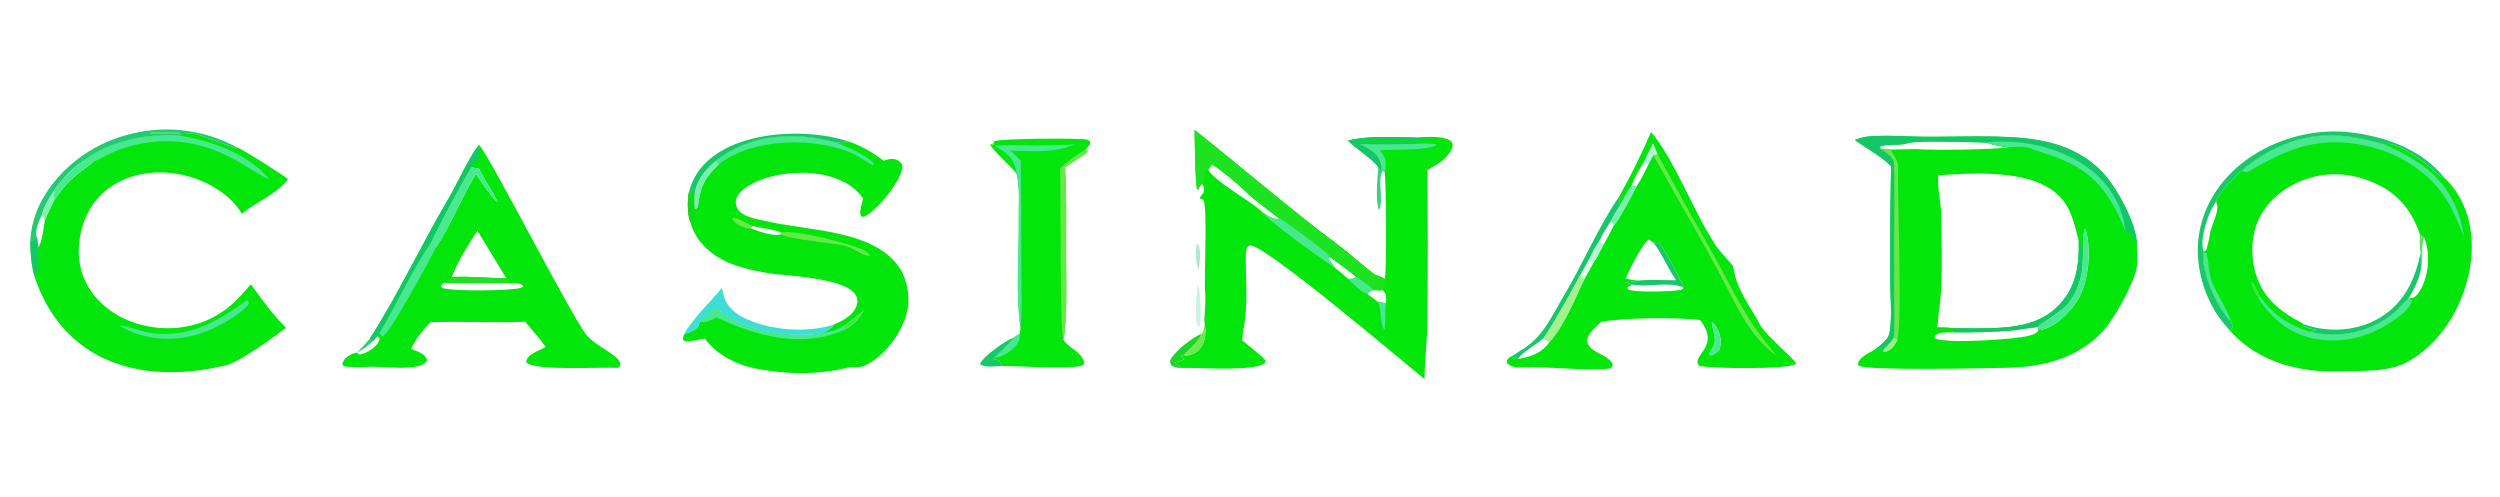 <?xml version="1.0" encoding="utf-8" ?><svg xmlns="http://www.w3.org/2000/svg" xmlns:xlink="http://www.w3.org/1999/xlink" width="307" height="61" viewBox="0 0 507 61"><path fill="#02E60C" transform="scale(0.124 0.124)" d="M3033.51 68.712C3040.83 65.828 3048.04 63.681 3055.91 62.981C3085.16 60.375 3115.91 63.126 3145.33 63.376C3184.02 63.705 3222.72 62.31 3261.41 63.037C3326.35 64.258 3390.74 71.684 3438.13 121.08C3461.92 145.872 3495.61 207.475 3494.93 241.165C3495.19 252.944 3496.66 267.143 3494.39 278.639C3489.19 304.842 3457.24 362.657 3437.87 382.962C3396.28 426.549 3340.79 439.978 3282.55 441.248C3252.53 441.902 3052.27 446.448 3039.49 437.733C3038.62 434.646 3038.24 433.794 3039.9 430.811C3044.53 422.527 3057.68 416.418 3065.75 411.705C3071.15 407.663 3076.63 403.577 3081.52 398.921C3086.89 393.801 3089.66 389.14 3090.76 381.724C3094.68 355.236 3091.42 324.481 3091.42 297.54C3091.1 235.554 3091.56 173.566 3092.81 111.591C3076.27 94.658 3052.7 82.685 3033.51 68.712ZM3284.74 80.606C3270.95 78.713 3261.81 77.884 3248.77 72.883C3224.89 72.546 3138.14 68.922 3120.33 73.83C3105.09 79.075 3081.5 73.84 3073.81 80.474L3076.38 83.781L3091.82 84.318L3133.19 83.568C3160.05 85.738 3259.52 84.653 3284.74 80.606ZM3406.24 265.421C3405.92 293.219 3396.69 322.487 3376.62 342.227C3368.16 350.558 3334.76 370.499 3332.18 374.692C3317.06 376.077 3302.22 379.179 3287.05 380.533C3256.67 383.244 3226.2 383.326 3195.72 383.334C3185.62 383.525 3172.52 381.932 3164.55 388.699L3164.29 393.219C3183.81 402.294 3295.71 394.993 3317.78 388.93C3323.6 387.331 3331.03 385.349 3334.22 379.734L3332.18 374.692C3332.82 375.688 3333.52 376.361 3334.56 376.933C3337.88 378.745 3339.66 378.966 3343.38 377.827C3365.93 370.932 3389.88 346.148 3400.63 325.697C3416.58 295.356 3420.66 246.052 3410.56 213.532C3405.24 218.527 3407.53 255.845 3406.24 265.421ZM3169.88 126.533C3168.48 149.156 3174.78 171.388 3175.01 194.147C3175.4 234.435 3176.7 275.645 3174.54 315.847C3173.48 335.606 3169.83 355.075 3168.61 374.871C3176.63 375.152 3185.7 374.652 3193.51 376.441C3213.49 376.635 3233.53 377.013 3253.51 376.529C3295.32 375.516 3337.51 370.345 3367.78 338.346C3395.78 308.755 3400.71 273 3399.69 233.867C3389.98 196.093 3385.02 167.26 3348.15 145.457C3302.74 118.602 3221.57 122.492 3169.88 126.533ZM3079.13 413.512L3080.17 414.908C3083.29 415.104 3084.76 414.985 3087.66 413.621C3095.71 409.824 3100.44 402.443 3103.35 394.331L3097.16 391.258C3092.81 400.826 3084.61 405.337 3079.13 413.512Z"/><path fill="#68E846" fill-opacity="0.012" transform="scale(0.124 0.124)" d="M3120.33 73.83C3138.14 68.922 3224.89 72.546 3248.77 72.883C3261.81 77.884 3270.95 78.713 3284.74 80.606C3259.52 84.653 3160.05 85.738 3133.19 83.568C3122.88 80.408 3106 81.421 3094.62 81.575C3099.5 79.858 3110.6 81.803 3118.88 78.696L3120.33 73.83Z"/><path fill="#47E890" fill-opacity="0.059" transform="scale(0.124 0.124)" d="M3076.38 83.781L3073.81 80.474C3081.5 73.84 3105.09 79.075 3120.33 73.83L3118.88 78.696C3110.6 81.803 3099.5 79.858 3094.62 81.575C3106 81.421 3122.88 80.408 3133.19 83.568L3091.82 84.318L3076.38 83.781Z"/><path fill="#68E846" fill-opacity="0.671" transform="scale(0.124 0.124)" d="M3079.13 413.512C3084.61 405.337 3092.81 400.826 3097.16 391.258L3103.35 394.331C3100.44 402.443 3095.71 409.824 3087.66 413.621C3084.76 414.985 3083.29 415.104 3080.17 414.908L3079.13 413.512Z"/><path fill="#14C766" transform="scale(0.124 0.124)" d="M3033.51 68.712C3040.83 65.828 3048.04 63.681 3055.91 62.981C3085.16 60.375 3115.91 63.126 3145.33 63.376C3184.02 63.705 3222.72 62.31 3261.41 63.037C3326.35 64.258 3390.74 71.684 3438.13 121.08C3461.92 145.872 3495.61 207.475 3494.93 241.165C3492.64 233.566 3486.85 223.783 3481.14 218.305L3477.03 220.338L3475.88 216.831C3441.92 133.06 3405.35 106.792 3321.35 83.529L3324.87 83.499C3306 77.876 3304.31 79.954 3284.74 80.606C3270.95 78.713 3261.81 77.884 3248.77 72.883C3224.89 72.546 3138.14 68.922 3120.33 73.83C3105.09 79.075 3081.5 73.84 3073.81 80.474L3076.38 83.781L3091.82 84.318C3094.86 89.388 3104.57 105.181 3104.4 109.581C3102.5 159.011 3111.74 357.879 3103.35 394.331L3097.16 391.258C3092.81 400.826 3084.61 405.337 3079.13 413.512C3074.83 412.456 3070.15 412.22 3065.75 411.705C3071.15 407.663 3076.63 403.577 3081.52 398.921C3086.89 393.801 3089.66 389.14 3090.76 381.724C3094.68 355.236 3091.42 324.481 3091.42 297.54C3091.1 235.554 3091.56 173.566 3092.81 111.591C3076.27 94.658 3052.7 82.685 3033.51 68.712Z"/><path fill="#68E846" transform="scale(0.124 0.124)" d="M3076.38 83.781L3091.82 84.318C3094.86 89.388 3104.57 105.181 3104.4 109.581C3102.5 159.011 3111.74 357.879 3103.35 394.331L3097.16 391.258C3099.03 376.046 3098.09 345.284 3098.07 328.636L3097.89 212.571C3097.88 178.765 3099.08 139.366 3097.32 105.472C3096.88 97.052 3083.31 88.491 3076.38 83.781Z"/><path fill="#47E890" transform="scale(0.124 0.124)" d="M3248.77 72.883C3339.22 62.134 3462.23 106.072 3475.86 216.161C3475.87 216.384 3475.87 216.607 3475.88 216.831C3441.92 133.06 3405.35 106.792 3321.35 83.529L3324.87 83.499C3306 77.876 3304.31 79.954 3284.74 80.606C3270.95 78.713 3261.81 77.884 3248.77 72.883Z"/><path fill="#14C766" transform="scale(0.124 0.124)" d="M3399.69 233.867C3405.33 239.274 3405.58 242.656 3405.77 250.478C3405.9 255.46 3405.55 260.473 3406.24 265.421C3405.92 293.219 3396.69 322.487 3376.62 342.227C3368.16 350.558 3334.76 370.499 3332.18 374.692C3317.06 376.077 3302.22 379.179 3287.05 380.533C3256.67 383.244 3226.2 383.326 3195.72 383.334L3193.51 376.441C3213.49 376.635 3233.53 377.013 3253.51 376.529C3295.32 375.516 3337.51 370.345 3367.78 338.346C3395.78 308.755 3400.71 273 3399.69 233.867Z"/><path fill="#47E890" fill-opacity="0.973" transform="scale(0.124 0.124)" d="M3406.24 265.421C3407.53 255.845 3405.24 218.527 3410.56 213.532C3420.66 246.052 3416.58 295.356 3400.63 325.697C3389.88 346.148 3365.93 370.932 3343.38 377.827C3339.66 378.966 3337.88 378.745 3334.56 376.933C3333.52 376.361 3332.82 375.688 3332.18 374.692C3334.76 370.499 3368.16 350.558 3376.62 342.227C3396.69 322.487 3405.92 293.219 3406.24 265.421Z"/><path fill="#02E60C" transform="scale(0.124 0.124)" d="M3666.39 119.107C3676.87 108.705 3697.33 95.243 3710.18 88.228C3774.42 53.136 3831.1 55.867 3899.2 75.826C3911.7 72.296 3925.83 80.807 3937.33 87.263C3950.27 94.665 3962.51 103.262 3973.85 112.941C3979.08 117.358 3991.58 130.973 3997 129.662C4075.28 203.684 4043.34 340.359 3972.46 406.069C3924.5 450.525 3891.62 444.812 3828.8 447.404C3760.65 449.417 3692.91 432.337 3646.58 380.095C3648.89 378.258 3650.62 376.65 3652.24 374.16L3648.51 364.807C3644.85 363.408 3640.52 356.252 3638.11 353.071C3620.68 329.995 3599.81 281.251 3603.78 252.418L3604.13 251.15L3606.98 250.213C3609.39 248.294 3613.54 228.4 3613.93 224.496C3615.74 206.618 3632.04 185.646 3624.35 169.602C3625.9 158.108 3656.86 125.955 3666.39 119.107ZM3766.78 369.756L3766.37 372.43C3772.21 376.023 3778.93 377.226 3785.52 378.781L3785.74 380.365L3778.68 382.797C3785.46 384.03 3792.27 385.037 3799.12 385.816C3840.53 390.43 3882.06 378.218 3914.43 351.91C3923.27 344.756 3930.03 335.407 3938.87 328.234C3941.5 327.869 3944.49 327.461 3946.96 326.449C3954.13 323.512 3960.24 311.731 3963.05 304.984C3972.68 281.734 3974.29 251.514 3964.77 228.225C3963.08 226.24 3959.84 224.398 3957.71 222.794C3944.96 186.229 3924.34 158.794 3888.92 141.691C3851.34 123.541 3810.52 118.961 3770.73 132.954C3739.03 144.101 3709.3 166.574 3694.58 197.33C3680.78 226.15 3680.47 262.748 3691.01 292.677C3701.96 323.763 3721.59 342.434 3749.03 359.409C3753.9 362.423 3763.2 365.955 3766.78 369.756Z"/><path fill="#47E890" transform="scale(0.124 0.124)" d="M3666.39 119.107C3676.87 108.705 3697.33 95.243 3710.18 88.228C3774.42 53.136 3831.1 55.867 3899.2 75.826C3971.87 107.207 4017.66 145.822 4030.04 227.972C4018 198.227 4008.16 172.034 3987.28 147.108C3935.42 84.992 3839.9 57.675 3762.65 80.427C3730.2 89.985 3705.37 104.601 3676.14 120.87C3673.25 122.476 3669.02 120.196 3666.39 119.107Z"/><path fill="#47E890" transform="scale(0.124 0.124)" d="M3603.78 252.418L3608.81 254.172C3612.88 268.984 3611.99 285.94 3617.22 300.217C3620.98 310.492 3648.92 359.621 3648.51 364.807C3644.85 363.408 3640.52 356.252 3638.11 353.071C3620.68 329.995 3599.81 281.251 3603.78 252.418Z"/><path fill="#47E890" transform="scale(0.124 0.124)" d="M3696.07 324.09C3716.57 354.251 3744.2 372.094 3778.68 382.797C3785.46 384.03 3792.27 385.037 3799.12 385.816C3840.53 390.43 3882.06 378.218 3914.43 351.91C3923.27 344.756 3930.03 335.407 3938.87 328.234C3941.76 329.239 3942.55 329.469 3944.58 331.925C3941.33 345.548 3922.22 358.744 3910.91 366.369C3873.78 391.419 3829.12 402.251 3784.87 393.555C3744.36 385.594 3716.12 361.524 3693.55 327.881L3696.07 324.09Z"/><path fill="#14C766" fill-opacity="0.984" transform="scale(0.124 0.124)" d="M3958.85 253.471C3959.41 260.584 3959.89 267.659 3960.05 274.793C3958.74 291.625 3947.91 314.371 3938.87 328.234C3930.03 335.407 3923.27 344.756 3914.43 351.91C3882.06 378.218 3840.53 390.43 3799.12 385.816C3792.27 385.037 3785.46 384.03 3778.68 382.797L3785.74 380.365L3785.52 378.781C3778.93 377.226 3772.21 376.023 3766.37 372.43L3766.78 369.756C3773.88 371.99 3781.11 374.327 3788.4 375.809C3825.2 383.288 3865.57 377.328 3897.07 356.393C3933.43 332.231 3950.45 294.963 3958.85 253.471Z"/><path fill="#19D323" fill-opacity="0.678" transform="scale(0.124 0.124)" d="M3957.71 222.794C3959.84 224.398 3963.08 226.24 3964.77 228.225C3959.55 241.435 3963.3 260.236 3960.05 274.793C3959.89 267.659 3959.41 260.584 3958.85 253.471C3956.49 245.648 3957.88 231.28 3957.71 222.794Z"/><path fill="#37E837" transform="scale(0.124 0.124)" d="M3693.55 327.881C3689.55 321.064 3680.84 308.151 3682.34 299.986C3688.8 304.98 3692.61 316.726 3696.07 324.09L3693.55 327.881Z"/><path fill="#02E60C" transform="scale(0.124 0.124)" d="M1953.76 52.221C2032.51 114.638 2108.8 180.829 2189.41 241.025C2208.71 255.434 2227.23 272.857 2246.51 287.428C2251.32 291.059 2257.26 291.072 2264.39 295.755C2264.64 295.465 2264.62 295.5 2264.88 295.139C2267.75 291.224 2267.28 134.764 2264.58 120.527L2261.55 119.084L2259.53 117.506L2257.45 117.281L2254.14 112.743C2245.57 100.749 2218.85 83.759 2204.57 69.749C2233.19 61.525 2282.06 64.035 2312.86 64.595C2334.89 63.891 2404.28 56.352 2362.87 99.061C2355.64 106.514 2343.41 111.916 2334.76 117.91C2335.26 199.109 2335.2 280.69 2334.78 361.9C2334.61 393.869 2329.94 427.043 2329.82 459.778C2292.25 429.461 2078 247.375 2045.81 241.043C2044.09 241.475 2041.55 241.664 2040.7 243.069C2038.38 246.901 2037.48 252.27 2037.48 256.702C2037.46 297.748 2041.36 338.676 2033.6 379.368C2032.54 384.947 2031.69 390.609 2031.63 396.338C2040.42 403.933 2064.86 422.5 2069.99 429.683C2069.89 449.426 1952.72 440.266 1932.6 441.542C1928.88 437.866 1924.79 437.413 1921.45 432.56C1927.23 431.302 1932.05 430.132 1937.15 426.971C1935.06 425.506 1933.13 423.97 1931.2 422.306L1936.13 420.211L1940.89 421.523C1949.75 419.353 1956.95 417.342 1962.66 409.775C1972.49 396.73 1972.43 383.012 1970.25 367.706C1968.61 362.025 1972.42 331.212 1971.3 322.469C1968.18 298.105 1975.88 181.018 1967.94 166.331L1963.46 165.338L1962.54 162.497L1968.54 154.472C1969.89 147.779 1969.28 146.33 1966.39 140.304C1963.11 143.461 1961.33 144.806 1960 149.141L1957.91 149.809C1954.95 142.168 1953.73 65.434 1953.76 52.221ZM2033.87 163.742C2038.44 166.245 2063.17 183.902 2064.35 186.649C2073.85 192.694 2081.48 199.422 2092.63 197.408C2081.55 188.99 2051.1 166.172 2041.92 157.609C2032.01 146.805 1996.42 116.998 1983.73 109.454C1978.35 109.733 1981.87 111.712 1976.1 117.007C1980.17 128.854 2021.52 155.337 2033.87 163.742ZM2236.43 320.832C2242.04 324.806 2247.73 328.696 2253.06 333.047L2266.62 335.724C2266.9 332.563 2267.29 329.18 2267.04 326.015C2266.6 320.199 2265.28 317.959 2260.98 314.211C2255.87 314.96 2250.64 314.405 2245.51 314.099C2241.51 315.811 2239.19 317.446 2236.43 320.832ZM2173.81 259.314L2172.77 263.359L2183.67 278.208C2191 283.738 2197.82 289.486 2204.6 295.687C2210.68 295.718 2212.95 296.544 2217.84 292.62C2203.98 280.537 2188.7 270.069 2173.81 259.314Z"/><path fill="#68E846" fill-opacity="0.043" transform="scale(0.124 0.124)" d="M2041.92 157.609C2051.1 166.172 2081.55 188.99 2092.63 197.408C2081.48 199.422 2073.85 192.694 2064.35 186.649C2063.17 183.902 2038.44 166.245 2033.87 163.742L2041.92 157.609Z"/><path fill="#68E846" fill-opacity="0.031" transform="scale(0.124 0.124)" d="M2173.81 259.314C2188.7 270.069 2203.98 280.537 2217.84 292.62C2212.95 296.544 2210.68 295.718 2204.6 295.687C2197.82 289.486 2191 283.738 2183.67 278.208L2172.77 263.359L2173.81 259.314Z"/><path fill="#1DE21F" transform="scale(0.124 0.124)" d="M1953.76 52.221C2032.51 114.638 2108.8 180.829 2189.41 241.025C2208.71 255.434 2227.23 272.857 2246.51 287.428C2251.32 291.059 2257.26 291.072 2264.39 295.755C2265.03 302.3 2266.16 307.926 2261.72 313.417C2261.49 313.701 2261.23 313.954 2260.98 314.211C2255.87 314.96 2250.64 314.405 2245.51 314.099C2243.52 308.521 2223.63 296.065 2217.84 292.62C2203.98 280.537 2188.7 270.069 2173.81 259.314C2173.63 258.519 2173.34 257.674 2172.93 256.969C2169.88 251.753 2098.89 198.819 2092.63 197.408C2081.55 188.99 2051.1 166.172 2041.92 157.609C2032.01 146.805 1996.42 116.998 1983.73 109.454C1978.35 109.733 1981.87 111.712 1976.1 117.007L1971.86 117.959C1971.28 123.41 1970.78 129.494 1969.57 134.85C1969.01 137.363 1966.48 138.701 1966.39 140.304C1963.11 143.461 1961.33 144.806 1960 149.141L1957.91 149.809C1954.95 142.168 1953.73 65.434 1953.76 52.221Z"/><path fill="#14C766" transform="scale(0.124 0.124)" d="M2204.57 69.749C2233.19 61.525 2282.06 64.035 2312.86 64.595C2323.62 67.051 2334.84 66.984 2345.87 67.302C2332.2 72.488 2251.6 64.105 2219.67 70.667L2219.41 72.109C2233.8 72.422 2323.93 70.208 2329.13 74.267C2334.3 74.48 2345.79 74.465 2349.99 76.355C2333.69 88.517 2260.16 82.282 2256.83 86.342C2266.16 95.52 2268.92 107.868 2264.58 120.527L2261.55 119.084L2259.53 117.506L2257.45 117.281L2254.14 112.743C2245.57 100.749 2218.85 83.759 2204.57 69.749Z"/><path fill="#47E890" transform="scale(0.124 0.124)" d="M2329.13 74.267C2334.3 74.48 2345.79 74.465 2349.99 76.355C2333.69 88.517 2260.16 82.282 2256.83 86.342C2266.16 95.52 2268.92 107.868 2264.58 120.527L2261.55 119.084L2259.53 117.506C2258.11 92.168 2244.2 85.827 2223.95 75.373C2249.04 76.04 2305.03 76.181 2329.13 74.267Z"/><path fill="#47E890" transform="scale(0.124 0.124)" d="M2064.35 186.649C2073.85 192.694 2081.48 199.422 2092.63 197.408C2098.89 198.819 2169.88 251.753 2172.93 256.969C2173.34 257.674 2173.63 258.519 2173.81 259.314L2172.77 263.359L2183.67 278.208C2160.38 262.711 2079.13 205.181 2064.35 186.649Z"/><path fill="#47E890" transform="scale(0.124 0.124)" d="M2217.84 292.62C2223.63 296.065 2243.52 308.521 2245.51 314.099C2241.51 315.811 2239.19 317.446 2236.43 320.832C2226.37 317.705 2212.32 303.216 2204.6 295.687C2210.68 295.718 2212.95 296.544 2217.84 292.62Z"/><path fill="#47E890" transform="scale(0.124 0.124)" d="M2253.06 333.047L2266.62 335.724C2264.87 349.853 2266.55 364.36 2264.55 378.667C2256.4 375.123 2260.32 341.626 2253.06 333.047Z"/><path fill="#02E60C" transform="scale(0.124 0.124)" d="M1170.44 103.053C1225.36 59.009 1299.53 54.095 1365.27 72.416C1375.6 73.146 1378.13 75.346 1385.46 70.546C1408.42 77.426 1426.21 88.679 1445.58 102.711C1457.07 97.738 1469.14 98.029 1475.84 109.619C1477.82 132.076 1433.34 185.657 1413.25 194.117L1408.69 194.054C1404.2 188.161 1409.73 171.985 1411.63 164.436C1376.3 110.901 1270.38 112.722 1220.69 145.828C1208.89 153.691 1197.48 166.77 1206.85 182.242C1217.27 196.895 1245.77 199.393 1262.09 203.303C1325.94 217.197 1425.75 216.865 1468.43 273.841C1483.08 293.391 1488.94 323.316 1484.03 347.142C1477.68 377.981 1455.38 410.392 1429.63 428.658C1404.71 446.338 1399.42 438.055 1385.73 441.238C1335.1 453.006 1290.26 452.089 1238.93 443.085C1207.28 437.533 1172.24 420.764 1152.97 393.598C1144.81 394.791 1125.17 399.238 1119.45 397.879L1117 394.96C1117.3 392.775 1117.68 388.736 1118.54 386.876C1127.52 383.014 1136.23 380.958 1142.5 373.087C1142.47 370.35 1143.61 368.192 1144.72 365.762C1152.69 357.057 1161.24 349.975 1170.55 342.772C1208.49 378.026 1270.87 389.081 1321.01 387.184C1328.96 386.883 1340.58 386.699 1347.91 383.637C1353.78 378.894 1359.85 377.313 1364.16 370.526C1376.93 364.953 1391.33 357.587 1398.58 345.074C1401.7 339.687 1403.24 333.164 1401.56 327.045C1392.36 293.552 1286.52 291.473 1257.35 286.621C1230.56 282.167 1201.33 275.973 1177.53 262.3C1153.76 248.651 1135.91 228.911 1128.63 201.953C1123.92 190.635 1124.18 166.749 1126.51 154.688L1129.42 157.206L1133.09 148.054C1133.76 148.616 1135.71 155.79 1136.03 157.17C1135.77 165.349 1135.28 173.682 1136.27 181.795L1136.97 181.714C1141.61 181.17 1141.83 174.412 1142.3 170.845C1146.12 141.493 1155.54 127.785 1175.81 108.233L1170.44 103.053ZM1383.86 377.542C1397.53 369.455 1404.38 360.425 1412.76 347.366C1401.45 357.113 1390.45 366.651 1377.59 374.309L1383.86 377.542ZM1226.61 212.894C1239.65 217.459 1263.99 227.096 1277.42 222.92L1278.3 220.234C1264.07 214.332 1244.89 212.597 1229.66 209.312L1226.61 212.894Z"/><path fill="#37E837" fill-opacity="0.957" transform="scale(0.124 0.124)" d="M1377.59 374.309C1390.45 366.651 1401.45 357.113 1412.76 347.366C1404.38 360.425 1397.53 369.455 1383.86 377.542L1377.59 374.309Z"/><path fill="#47E890" transform="scale(0.124 0.124)" d="M1170.44 103.053C1225.36 59.009 1299.53 54.095 1365.27 72.416C1383.65 78.751 1415.93 92.637 1428.89 106.796L1428.72 110.648C1415.79 104.571 1402.85 93.852 1390.61 88.967C1327.96 63.978 1230.68 65.697 1175.81 108.233L1170.44 103.053Z"/><path fill="#47E890" transform="scale(0.124 0.124)" d="M1144.72 365.762C1152.69 357.057 1161.24 349.975 1170.55 342.772C1208.49 378.026 1270.87 389.081 1321.01 387.184C1328.96 386.883 1340.58 386.699 1347.91 383.637C1358.28 382.761 1368.33 378.843 1377.59 374.309L1383.86 377.542C1379.08 380.026 1374.15 382.196 1369.1 384.038C1302.89 407.837 1232.81 387.591 1172.09 358.925C1162.73 363.581 1155.17 368.22 1144.72 365.762Z"/><path fill="#19D323" transform="scale(0.124 0.124)" d="M1126.51 154.688L1129.42 157.206L1133.09 148.054C1133.76 148.616 1135.71 155.79 1136.03 157.17C1135.77 165.349 1135.28 173.682 1136.27 181.795C1135.32 188.871 1134.43 196.267 1133.06 203.245L1130.39 199.04L1132.12 200.313L1129.96 199.647L1128.63 201.953C1123.92 190.635 1124.18 166.749 1126.51 154.688Z"/><path fill="#68E846" transform="scale(0.124 0.124)" d="M1278.3 220.234C1298.22 214.46 1394.41 238.723 1413.72 249.411C1417.1 251.285 1419.95 253.664 1422.5 256.57L1421.67 258.565C1407.59 256.334 1396.02 245.487 1382.29 241.972C1365.72 237.73 1285.96 230.421 1277.42 222.92L1278.3 220.234Z"/><path fill="#47E890" fill-opacity="0.02" transform="scale(0.124 0.124)" d="M1229.66 209.312C1244.89 212.597 1264.07 214.332 1278.3 220.234L1277.42 222.92C1263.99 227.096 1239.65 217.459 1226.61 212.894L1229.66 209.312Z"/><path fill="#68E846" transform="scale(0.124 0.124)" d="M1226.61 212.894C1225.35 213.291 1223.99 213.523 1222.68 213.271C1212.81 211.376 1203.18 206.526 1197.59 198.041L1198.54 195.531C1207.52 196.319 1221.35 204.95 1229.66 209.312L1226.61 212.894Z"/><path fill="#02E60C" transform="scale(0.124 0.124)" d="M288.885 60.92L297.665 59.209C286.483 56.476 248.262 59.782 244.619 56.967C254.096 55.533 309.854 56.587 321.488 59.348C333.069 62.095 381.438 82.831 388.26 81.101C396.179 83.277 461.736 125.223 470.799 132.48C457.879 153.579 418.832 170.364 395.504 189.318C377.124 157.522 338.185 135.445 303.612 126.943C230.098 108.866 152.707 138.138 133.211 215.918C100.694 345.643 254.09 413.757 353.953 355.709C378.625 341.244 391.976 325.847 410.293 304.726C431.851 334.256 441.878 348.989 467.626 376.087C445.26 392.338 393.111 431.552 368.866 437.353C226.736 471.359 101.198 428.761 56.237 291.328C51.276 272.471 49.622 253.904 49.488 234.452C53.375 234.404 57.543 231.372 60.878 229.494L62.25 244.332C62.727 243.758 63.145 243.165 63.564 242.547C69.49 233.807 71.17 211.27 73.372 200.327C76.19 192.403 84.653 175.897 88.634 167.648C108.61 136.629 122.765 127.322 151.77 105.255C148.246 101.258 141.21 102.734 136.233 103.068C173.588 71.754 240.975 57.876 288.885 60.92Z"/><path fill="#47E890" transform="scale(0.124 0.124)" d="M136.233 103.068C173.588 71.754 240.975 57.876 288.885 60.92C340.182 67.674 408.276 91.416 440.725 133.452C419.912 123.813 400.931 109.867 380.316 98.864C321.51 67.478 258.422 61.795 195.538 84.446C180.852 89.735 165.969 98.349 151.77 105.255C148.246 101.258 141.21 102.734 136.233 103.068Z"/><path fill="#14C766" transform="scale(0.124 0.124)" d="M49.488 234.452C53.375 234.404 57.543 231.372 60.878 229.494L62.25 244.332C57.312 262 69.75 275.194 56.237 291.328C51.276 272.471 49.622 253.904 49.488 234.452Z"/><path fill="#47E890" transform="scale(0.124 0.124)" d="M404.065 330.647L407.139 334.732L405.894 338.506C388.051 358.233 348.84 379.23 323.133 386.729C282.471 398.591 237.92 395.963 200.574 375.393L195.803 372.605C200.271 370.506 233.82 382.233 241.913 383.55C307.13 394.168 353.122 367.356 404.065 330.647Z"/><path fill="#02E60C" transform="scale(0.124 0.124)" d="M2700.27 55.624C2738.68 101.175 2770.31 186.962 2804.33 238.395C2806.62 244.9 2834.63 273.184 2834.99 276.514C2838.92 312.059 2862.97 341.259 2878.99 371.664C2887.54 387.882 2936.11 428.038 2937.61 434.358C2930.1 444.826 2790.03 442.559 2778.58 437.788C2764.94 420.756 2815.34 407.241 2780.3 363.018C2738.51 358.665 2659.32 359.011 2618.73 366.173C2607.09 377.725 2586.3 392.729 2601.34 408.483C2610.41 417.983 2635.78 424.275 2637.7 436.696C2636.5 438.972 2635.23 442.351 2632.21 442.604C2583.95 446.645 2534.54 438.557 2485.75 440.589C2477.8 440.92 2468.06 439.069 2464.06 432.294C2465.44 425.927 2464.96 427.732 2470.42 422.967C2475.18 423.764 2478.48 423.729 2482.28 426.874C2483.64 426.721 2485 426.514 2486.35 426.255C2505.51 422.491 2522.91 415.982 2534.14 399.178C2558.8 372.362 2575.02 329.591 2591.11 296.971L2606.89 268.109C2613.38 259.547 2618.37 247.849 2623.56 238.326C2629.12 228.597 2634.22 218.648 2639.35 208.691C2646.74 201.678 2671.11 155.545 2676.4 144.641C2684.59 132.486 2689.09 122.934 2695.51 109.705L2703.57 94.358L2710.88 92.004C2708.33 86.05 2705.85 80.068 2703.43 74.058C2699.73 81.721 2691.92 96.666 2689.02 103.979C2680.54 118.014 2674.36 127.798 2668.49 143.265C2661.55 152.395 2655.15 165.058 2649.57 175.282L2647.59 162.031C2667.01 127.518 2684.59 92 2700.27 55.624ZM2678.96 298.626C2672.03 300.533 2665.59 301.094 2658.42 301.317L2669.33 305.274L2661.95 309.436L2662.12 312.776C2670.56 318.56 2735.2 316.635 2748.19 313.966C2749.72 313.652 2751.24 312.989 2752.61 312.249L2752.94 309.659C2748.9 296.923 2720.84 241.831 2710.71 235.636C2709.6 234.955 2705.65 236.39 2704.23 236.733L2696.75 231.502C2688.27 234.704 2666.08 278.887 2661.58 288.83C2660.48 291.246 2659.4 293.027 2660.07 295.734C2666.38 297.181 2672.52 298.057 2678.96 298.626ZM2799.15 420.938C2805.05 417.688 2810.86 415.602 2812.92 408.519C2816.2 397.242 2813.24 385.871 2807.65 375.876C2805.58 372.182 2803.37 368.409 2799.46 366.45C2800.82 378.015 2806.42 390.138 2804.08 401.86C2802.98 407.392 2793.56 416.505 2796.34 420.416L2799.15 420.938Z"/><path fill="#68E846" transform="scale(0.124 0.124)" d="M2710.88 92.004C2740.96 147.056 2771.46 201.881 2802.36 256.472C2829.25 304.397 2852.03 354.407 2886.43 397.455C2892.82 405.455 2899.2 413.522 2905.44 421.642C2859.99 388.754 2839.28 337.971 2813.71 289.609C2790.4 246.535 2766.47 203.8 2741.93 161.42C2731.93 143.831 2714 109.49 2703.57 94.358L2710.88 92.004Z"/><path fill="#14C766" fill-opacity="0.988" transform="scale(0.124 0.124)" d="M2704.23 236.733C2705.65 236.39 2709.6 234.955 2710.71 235.636C2720.84 241.831 2748.9 296.923 2752.94 309.659C2727.87 299.673 2695.7 310.184 2669.33 305.274L2658.42 301.317C2665.59 301.094 2672.03 300.533 2678.96 298.626C2699.09 296.671 2721.1 298.174 2741.4 298.161C2727.49 278.629 2719.17 256.045 2704.23 236.733Z"/><path fill="#47E890" fill-opacity="0.984" transform="scale(0.124 0.124)" d="M2799.46 366.45C2803.37 368.409 2805.58 372.182 2807.65 375.876C2813.24 385.871 2816.2 397.242 2812.92 408.519C2810.86 415.602 2805.05 417.688 2799.15 420.938L2796.34 420.416C2793.56 416.505 2802.98 407.392 2804.08 401.86C2806.42 390.138 2800.82 378.015 2799.46 366.45Z"/><path fill="#02E60C" transform="scale(0.124 0.124)" d="M780.679 79.856L783.196 76.781C794.236 81.88 935.724 359.972 959.508 388.033C974.649 405.894 1008.63 419.094 1014.1 432.763L1014.02 438.424C1013.55 438.772 1009.82 441.513 1009.82 441.513C984.157 439.432 873.922 447.26 860.658 432.308C860.312 419.568 882.287 413.168 892.514 407.143C880.352 389.838 870.901 381.121 858.964 365.957C809.225 368.247 754.886 364.902 703.998 366.797C689.722 382.477 681.31 391.242 672.279 410.51C682.349 414.56 695.827 417.619 698.428 429.181C688.27 449.572 620.888 437.172 600.444 439.992C593.59 440.937 568.526 440.072 562.4 438.761L559.857 435.663C561.026 425.254 574.982 417.455 583.751 416.409L587.265 419.551C594.403 419.141 602.285 414.987 607.97 410.814C613.661 406.637 619.681 400.81 620.819 393.558L617.248 389.011L611.106 396.752L604.351 394.325C649.381 324.932 690.226 237.845 732.644 166.161C745.273 144.822 767.111 97.863 780.679 79.856ZM704.685 236.977L713.774 233.535C713.349 237.25 713.087 240.967 712.84 244.698C733.205 215.16 757.167 158.926 778.319 124.009C783.39 131.124 807.992 169.238 813.882 169.953C806.34 154.548 797.949 142.212 789.726 127.69C776.698 104.673 790.617 120.076 770.835 112.854C753.643 142.609 718.777 205.743 704.685 236.977ZM738.848 292.873C768.721 291.089 798.227 294.881 828 294.69L780.768 217.077C765.26 241.301 749.227 265.925 738.848 292.873ZM725.616 302.503L721.127 306.761C721.756 308.521 721.756 309.77 723.513 310.589C736.378 316.588 838.836 315.595 852.513 310.288C853.788 309.795 855.02 309.088 856.143 308.319C854.286 305.083 852.277 304.522 848.753 303.599C844.269 302.426 838.909 302.68 834.278 302.605C798.08 303.051 761.825 302.57 725.616 302.503Z"/><path fill="#47E890" fill-opacity="0.988" transform="scale(0.124 0.124)" d="M770.835 112.854C790.617 120.076 776.698 104.673 789.726 127.69C797.949 142.212 806.34 154.548 813.882 169.953C807.992 169.238 783.39 131.124 778.319 124.009C757.167 158.926 733.205 215.16 712.84 244.698C713.087 240.967 713.349 237.25 713.774 233.535L704.685 236.977C718.777 205.743 753.643 142.609 770.835 112.854Z"/><path fill="#14C766" transform="scale(0.124 0.124)" d="M604.351 394.325C649.381 324.932 690.226 237.845 732.644 166.161C745.273 144.822 767.111 97.863 780.679 79.856C792.872 97.543 775.167 102.659 770.835 112.854C753.643 142.609 718.777 205.743 704.685 236.977C672.997 283.577 649.575 336.028 620.688 384.345L617.248 389.011L611.106 396.752L604.351 394.325Z"/><path fill="#47E890" transform="scale(0.124 0.124)" d="M704.685 236.977L713.774 233.535C713.349 237.25 713.087 240.967 712.84 244.698C703.148 264.421 638.75 384.054 625.534 390.251C623.641 388.387 621.963 386.719 620.688 384.345C649.575 336.028 672.997 283.577 704.685 236.977Z"/><path fill="#1DE21F" transform="scale(0.124 0.124)" d="M738.848 292.873C768.721 291.089 798.227 294.881 828 294.69C831.923 297.596 832.951 297.957 834.278 302.605C798.08 303.051 761.825 302.57 725.616 302.503C732.193 300.161 734.862 298.62 738.848 292.873Z"/><path fill="#02E60C" transform="scale(0.124 0.124)" d="M1662.68 123.684C1654.51 112.899 1619.48 81.853 1619.47 75.514L1625.06 76.231C1624.68 73.785 1624.76 73.324 1625.27 70.888C1635.77 66.05 1765.13 65.269 1779.2 68.208C1783.16 71.811 1782.26 70.153 1782.98 75.617L1775.92 84.064L1778.71 87.439C1775.68 92.55 1749.04 108.264 1741.75 113.148C1744.89 158.924 1743.24 216.944 1743.56 263.731C1743.78 296.267 1745.56 366.794 1739.12 395.258C1749.29 410.946 1768.67 413.874 1773.2 432.737L1771.64 436.945C1750.53 445.227 1665.66 437.91 1637.93 438.289C1637.87 436.87 1637.55 435.85 1636.93 434.58C1633.44 427.466 1630.59 428.889 1623.67 426.551L1626.34 424.352C1637.38 413.698 1648.4 403.136 1658.44 391.505L1667.99 385.158L1668.98 375.764C1660.65 316.909 1666.97 257.344 1666.12 198.005C1665.76 173.144 1668.46 147.838 1662.68 123.684Z"/><path fill="#47E890" transform="scale(0.124 0.124)" d="M1626.41 77.874C1667.61 76.283 1720.28 79.035 1758.82 75.731C1721.97 90.835 1692.8 86.591 1652.67 86.141C1657.53 90.898 1665.18 97.901 1669.53 102.735C1670.18 159.219 1670.44 215.707 1670.31 272.195C1670.42 296.699 1671.95 353.935 1668.98 375.764C1660.65 316.909 1666.97 257.344 1666.12 198.005C1665.76 173.144 1668.46 147.838 1662.68 123.684C1658.87 97.121 1647.88 91.207 1626.41 77.874Z"/><path fill="#68E846" transform="scale(0.124 0.124)" d="M1775.92 84.064L1778.71 87.439C1775.68 92.55 1749.04 108.264 1741.75 113.148C1744.89 158.924 1743.24 216.944 1743.56 263.731C1743.78 296.267 1745.56 366.794 1739.12 395.258C1733.1 383.848 1735.2 149.278 1733.76 114.599C1743.4 105.797 1764.51 89.968 1775.92 84.064Z"/><path fill="#47E890" transform="scale(0.124 0.124)" d="M1667.99 385.158C1668.11 395.055 1665.56 401.214 1658.63 408.356C1651.87 415.328 1638.09 424.259 1628.11 424.339C1627.52 424.344 1626.92 424.363 1626.34 424.352C1637.38 413.698 1648.4 403.136 1658.44 391.505L1667.99 385.158Z"/><path fill="#14C766" fill-opacity="0.98" transform="scale(0.124 0.124)" d="M3646.58 380.095C3642.73 375.738 3638.97 371.303 3635.3 366.795C3606.17 330.716 3590.27 277.267 3595.32 231.503C3608.35 113.495 3733.82 43.379 3844.17 56.298C3901.02 62.953 3960.23 83.951 3997 129.662C3991.58 130.973 3979.08 117.358 3973.85 112.941C3962.51 103.262 3950.27 94.665 3937.33 87.263C3925.83 80.807 3911.7 72.296 3899.2 75.826C3831.1 55.867 3774.42 53.136 3710.18 88.228C3697.33 95.243 3676.87 108.705 3666.39 119.107C3656.86 125.955 3625.9 158.108 3624.35 169.602C3611.95 185.733 3599.87 224.222 3602.43 244.179C3602.75 246.557 3603.32 248.893 3604.13 251.15L3603.78 252.418C3599.81 281.251 3620.68 329.995 3638.11 353.071C3640.52 356.252 3644.85 363.408 3648.51 364.807L3652.24 374.16C3650.62 376.65 3648.89 378.258 3646.58 380.095Z"/><path fill="#14C766" fill-opacity="0.937" transform="scale(0.124 0.124)" d="M49.488 234.452C50.688 210.801 57.217 187.729 68.587 166.968C97.101 115.466 147.452 77.634 203.669 61.526C265.348 43.186 331.779 50.231 388.26 81.101C381.438 82.831 333.069 62.095 321.488 59.348C309.854 56.587 254.096 55.533 244.619 56.967C248.262 59.782 286.483 56.476 297.665 59.209L288.885 60.92C240.975 57.876 173.588 71.754 136.233 103.068C118.789 113.717 100.743 133.737 89.013 150.466C82.179 160.32 70.042 179.786 68.428 191.558C63.795 199.87 57.016 216.874 59.709 226.554C59.994 227.577 60.399 228.549 60.878 229.494C57.543 231.372 53.375 234.404 49.488 234.452Z"/><defs><linearGradient id="gradient_0" gradientUnits="userSpaceOnUse" x1="234.945" y1="74.874" x2="236.479" y2="63.126"><stop offset="0" stop-color="#39DDD5" stop-opacity="0.976"/><stop offset="1" stop-color="#14DC2C"/></linearGradient></defs><path fill="url(#gradient_0)" transform="scale(0.124 0.124)" d="M1118.54 386.876C1130.36 363.832 1163.08 331.894 1180.61 310.627C1181.88 316.168 1183.13 321.81 1184.88 327.22C1189.47 341.382 1202.69 352.321 1215.49 358.906C1257.37 380.452 1319.6 384.766 1364.16 370.526C1359.85 377.313 1353.78 378.894 1347.91 383.637C1340.58 386.699 1328.96 386.883 1321.01 387.184C1270.87 389.081 1208.49 378.026 1170.55 342.772C1161.24 349.975 1152.69 357.057 1144.72 365.762C1143.61 368.192 1142.47 370.35 1142.5 373.087C1136.23 380.958 1127.52 383.014 1118.54 386.876Z"/><path fill="#14C766" fill-opacity="0.988" transform="scale(0.124 0.124)" d="M2647.59 162.031L2649.57 175.282C2646.77 180.049 2636.49 196.226 2634.93 200.524C2627.91 211.962 2620.06 223.495 2614.61 235.758C2607.84 244.031 2603.45 254.813 2598.65 264.332L2584.17 290.373C2564.97 325.055 2546.27 359.913 2524.32 392.96C2512.29 403.761 2491.36 414.345 2482.28 426.874C2478.48 423.729 2475.18 423.764 2470.42 422.967C2474.22 422.164 2481.61 416.147 2485.27 414.048C2523.41 392.815 2537.49 357.208 2558.38 322.147C2588.74 271.198 2614.3 210.448 2647.59 162.031Z"/><path fill="#14C766" fill-opacity="0.984" transform="scale(0.124 0.124)" d="M1126.51 154.688C1127.23 151.881 1128.04 149.096 1128.93 146.339C1158.92 54.722 1308.28 45.017 1385.46 70.546C1378.13 75.346 1375.6 73.146 1365.27 72.416C1299.53 54.095 1225.36 59.009 1170.44 103.053C1152.68 118.724 1140.22 132.352 1136.03 157.17C1135.71 155.79 1133.76 148.616 1133.09 148.054L1129.42 157.206L1126.51 154.688Z"/><path fill="#68E846" fill-opacity="0.604" transform="scale(0.124 0.124)" d="M2584.17 290.373L2591.11 296.971C2575.02 329.591 2558.8 372.362 2534.14 399.178C2530.68 398.007 2527.31 395.063 2524.32 392.96C2546.27 359.913 2564.97 325.055 2584.17 290.373Z"/><path fill="#47E890" fill-opacity="0.988" transform="scale(0.124 0.124)" d="M136.233 103.068C141.21 102.734 148.246 101.258 151.77 105.255C122.765 127.322 108.61 136.629 88.634 167.648C87.393 164.713 88.958 155.8 89.013 150.466C100.743 133.737 118.789 113.717 136.233 103.068Z"/><path fill="#19D323" fill-opacity="0.976" transform="scale(0.124 0.124)" d="M1932.6 441.542C1926.87 441.485 1922.82 440.929 1917.51 438.603C1913.71 434.35 1913.61 434.43 1913.87 428.754C1921.38 413.58 1950 391.785 1965.74 385.33C1959.19 399.687 1947.39 409.581 1936.13 420.211L1931.2 422.306C1933.13 423.97 1935.06 425.506 1937.15 426.971C1932.05 430.132 1927.23 431.302 1921.45 432.56C1924.79 437.413 1928.88 437.866 1932.6 441.542Z"/><path fill="#14C766" fill-opacity="0.984" transform="scale(0.124 0.124)" d="M1637.93 438.289C1628.27 438.696 1610.15 441.698 1602.76 435.107C1602.84 434.895 1602.93 434.683 1603.03 434.474C1608.89 421.378 1644.85 396.767 1658.44 391.505C1648.4 403.136 1637.38 413.698 1626.34 424.352L1623.67 426.551C1630.59 428.889 1633.44 427.466 1636.93 434.58C1637.55 435.85 1637.87 436.87 1637.93 438.289Z"/><path fill="#47E890" fill-opacity="0.733" transform="scale(0.124 0.124)" d="M1170.44 103.053L1175.81 108.233C1155.54 127.785 1146.12 141.493 1142.3 170.845C1141.83 174.412 1141.61 181.17 1136.97 181.714L1136.27 181.795C1135.28 173.682 1135.77 165.349 1136.03 157.17C1140.22 132.352 1152.68 118.724 1170.44 103.053Z"/><path fill="#47E890" fill-opacity="0.718" transform="scale(0.124 0.124)" d="M2649.57 175.282C2655.15 165.058 2661.55 152.395 2668.49 143.265L2676.4 144.641C2671.11 155.545 2646.74 201.678 2639.35 208.691L2634.93 200.524C2636.49 196.226 2646.77 180.049 2649.57 175.282Z"/><path fill="#47E890" fill-opacity="0.008" transform="scale(0.124 0.124)" d="M2524.32 392.96C2527.31 395.063 2530.68 398.007 2534.14 399.178C2522.91 415.982 2505.51 422.491 2486.35 426.255C2485 426.514 2483.64 426.721 2482.28 426.874C2491.36 414.345 2512.29 403.761 2524.32 392.96Z"/><path fill="#68E846" fill-opacity="0.953" transform="scale(0.124 0.124)" d="M1970.25 367.706C1972.43 383.012 1972.49 396.73 1962.66 409.775C1956.95 417.342 1949.75 419.353 1940.89 421.523L1936.13 420.211C1947.39 409.581 1959.19 399.687 1965.74 385.33C1969.02 382.617 1969.58 372.076 1970.25 367.706Z"/><path fill="#47E890" fill-opacity="0.671" transform="scale(0.124 0.124)" d="M89.013 150.466C88.958 155.8 87.393 164.713 88.634 167.648C84.653 175.897 76.19 192.403 73.372 200.327L68.428 191.558C70.042 179.786 82.179 160.32 89.013 150.466Z"/><path fill="#68E846" fill-opacity="0.008" transform="scale(0.124 0.124)" d="M2689.02 103.979L2695.51 109.705C2689.09 122.934 2684.59 132.486 2676.4 144.641L2668.49 143.265C2674.36 127.798 2680.54 118.014 2689.02 103.979Z"/><path fill="#14C766" fill-opacity="0.831" transform="scale(0.124 0.124)" d="M2254.14 112.743L2257.45 117.281L2259.53 117.506L2261.55 119.084C2251.64 132.601 2264.11 167.901 2255.09 183.386C2249.24 169.534 2252.82 128.992 2254.14 112.743Z"/><path fill="#68E846" fill-opacity="0.024" transform="scale(0.124 0.124)" d="M68.428 191.558L73.372 200.327C71.17 211.27 69.49 233.807 63.564 242.547C63.145 243.165 62.727 243.758 62.25 244.332L60.878 229.494C60.399 228.549 59.994 227.577 59.709 226.554C57.016 216.874 63.795 199.87 68.428 191.558Z"/><path fill="#47E890" fill-opacity="0.408" transform="scale(0.124 0.124)" d="M2598.65 264.332C2603.45 254.813 2607.84 244.031 2614.61 235.758C2617.5 236.637 2620.59 237.831 2623.56 238.326C2618.37 247.849 2613.38 259.547 2606.89 268.109L2598.65 264.332Z"/><path fill="#14C766" fill-opacity="0.212" transform="scale(0.124 0.124)" d="M1958.45 305.96C1959.24 306.68 1959.93 307.542 1960.26 308.568C1963.62 318.848 1965.45 365.584 1961 375.032C1960.38 374.712 1959.96 374.314 1959.54 373.768C1953.23 365.64 1957.04 317.684 1958.45 305.96Z"/><path fill="#47E890" fill-opacity="0.059" transform="scale(0.124 0.124)" d="M2634.93 200.524L2639.35 208.691C2634.22 218.648 2629.12 228.597 2623.56 238.326C2620.59 237.831 2617.5 236.637 2614.61 235.758C2620.06 223.495 2627.91 211.962 2634.93 200.524Z"/><path fill="#68E846" fill-opacity="0.082" transform="scale(0.124 0.124)" d="M617.248 389.011L620.819 393.558C619.681 400.81 613.661 406.637 607.97 410.814C602.285 414.987 594.403 419.141 587.265 419.551L583.751 416.409C593.894 411.423 603.14 404.78 611.106 396.752L617.248 389.011Z"/><path fill="#47E890" fill-opacity="0.408" transform="scale(0.124 0.124)" d="M2703.43 74.058C2705.85 80.068 2708.33 86.05 2710.88 92.004L2703.57 94.358L2695.51 109.705L2689.02 103.979C2691.92 96.666 2699.73 81.721 2703.43 74.058Z"/><path fill="#47E890" fill-opacity="0.149" transform="scale(0.124 0.124)" d="M2598.65 264.332L2606.89 268.109L2591.11 296.971L2584.17 290.373L2598.65 264.332Z"/><path fill="#14C766" fill-opacity="0.349" transform="scale(0.124 0.124)" d="M1956.85 237.809L1960.35 241.414C1964.8 254.226 1962.19 267.756 1960.42 280.843C1954.19 267.714 1956.12 251.88 1956.85 237.809Z"/><path fill="#14C766" fill-opacity="0.882" transform="scale(0.124 0.124)" d="M604.351 394.325L611.106 396.752C603.14 404.78 593.894 411.423 583.751 416.409C590.994 409.506 597.602 401.719 604.351 394.325Z"/></svg>